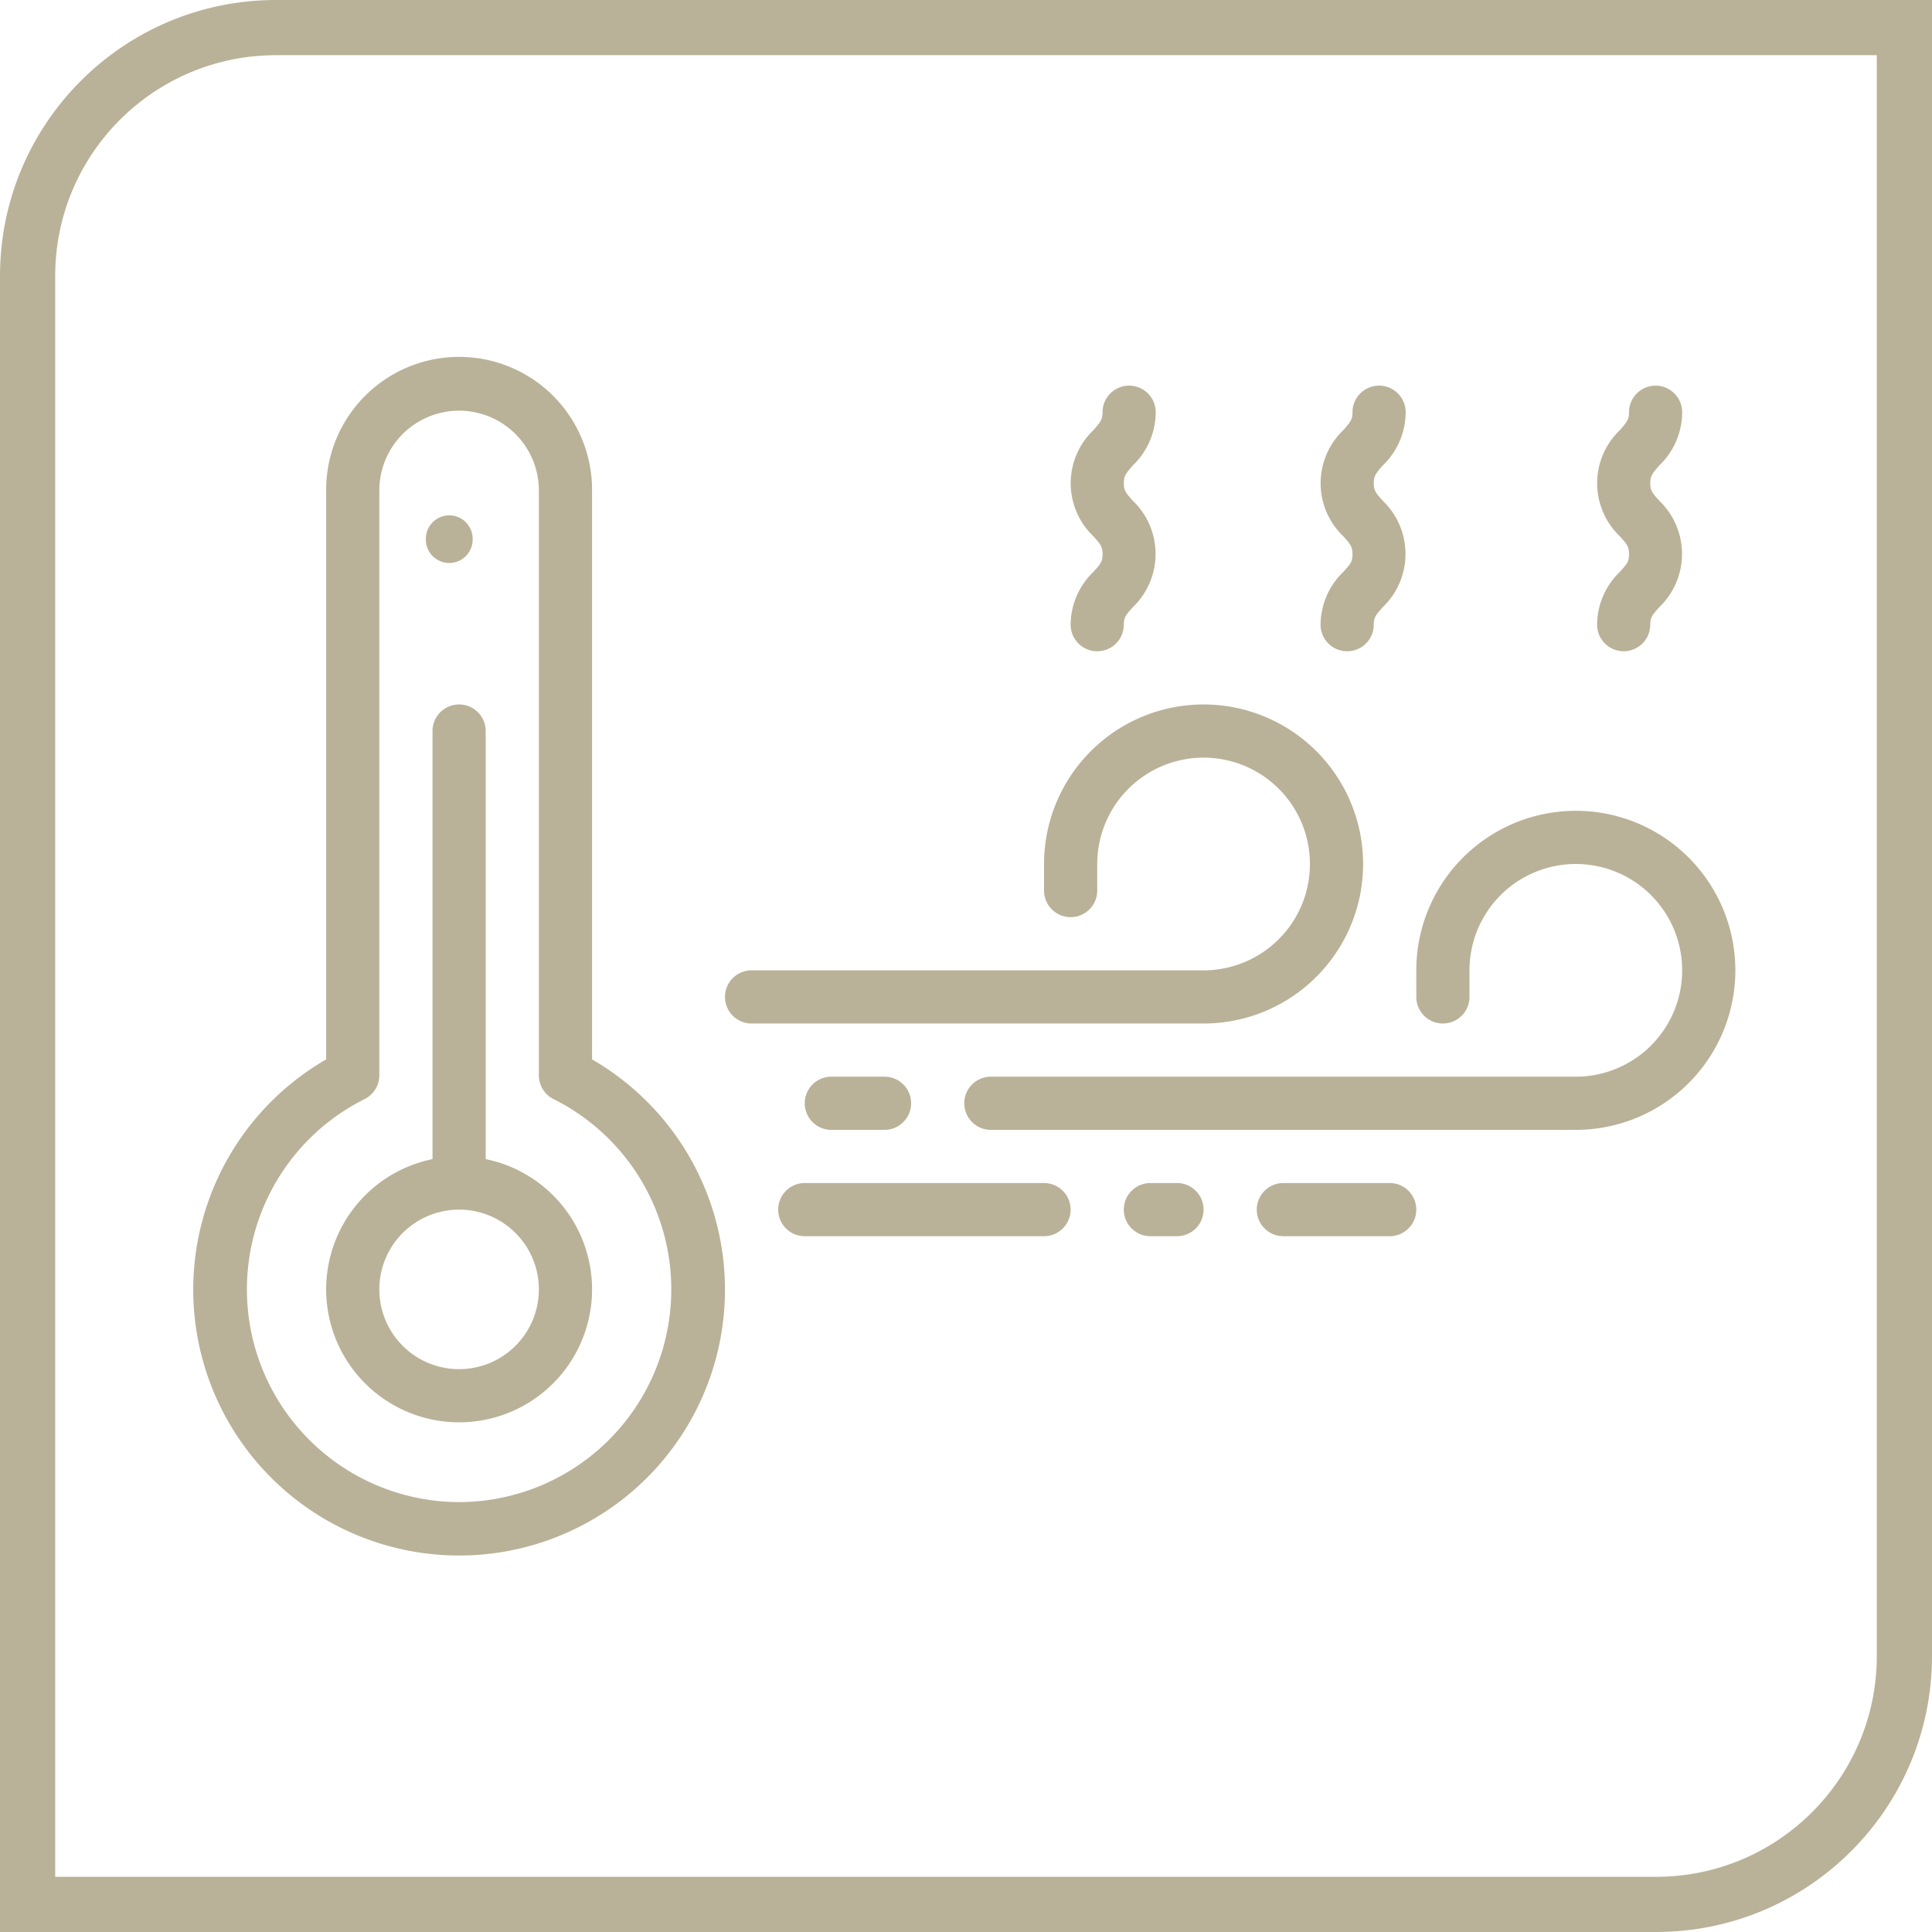 <svg xmlns="http://www.w3.org/2000/svg" width="70" height="70" viewBox="0 0 70 70"><defs><clipPath id="bx6da"><path fill="#fff" d="M0 70V10C0 4.477 4.477 0 10 0h60v60c0 5.523-4.477 10-10 10z"/></clipPath></defs><g><g><g><g><path fill="#b9b298" d="M47.847 22.633a.963.963 0 0 0 1.927 0c0-.26.067-.346.327-.635a2.668 2.668 0 0 0 0-3.854c-.26-.289-.327-.375-.327-.636 0-.26.067-.346.327-.645a2.678 2.678 0 0 0 .829-1.927.963.963 0 1 0-1.927 0c0 .26-.068.347-.328.646a2.659 2.659 0 0 0 0 3.853c.26.29.328.376.328.646s-.068.346-.328.635a2.678 2.678 0 0 0-.828 1.917z"/></g><g><path fill="#b9b298" d="M57.866 22.633a.963.963 0 1 0 1.926 0c0-.26.068-.346.328-.635a2.668 2.668 0 0 0 0-3.854c-.26-.289-.328-.375-.328-.636 0-.26.068-.346.328-.645a2.678 2.678 0 0 0 .828-1.927.963.963 0 0 0-1.926 0c0 .26-.068.347-.328.646a2.659 2.659 0 0 0 0 3.853c.26.29.328.376.328.646s-.068.346-.328.635a2.678 2.678 0 0 0-.828 1.917z"/></g><g><path fill="#b9b298" d="M38.791 22.633a.963.963 0 1 0 1.927 0c0-.26.068-.346.328-.635a2.668 2.668 0 0 0 0-3.854c-.26-.289-.328-.375-.328-.636 0-.26.068-.346.328-.645a2.678 2.678 0 0 0 .828-1.927.963.963 0 1 0-1.927 0c0 .26-.067.347-.327.646a2.659 2.659 0 0 0 0 3.853c.26.29.327.376.327.646s-.067.346-.327.635a2.678 2.678 0 0 0-.829 1.917z"/></g><g><path fill="#b9b298" d="M15.43 19.55a.848.848 0 1 1 1.695 0 .848.848 0 0 1-1.696 0z"/></g><g><path fill="#b9b298" d="M16.634 54.424a7.707 7.707 0 0 1-3.42-14.604.963.963 0 0 0 .53-.858V17.77a2.89 2.89 0 1 1 5.78 0v21.193a.963.963 0 0 0 .53.858 7.707 7.707 0 0 1-3.42 14.604zm4.817-16.04V17.817a4.817 4.817 0 1 0-9.633 0v20.567a9.633 9.633 0 1 0 9.633 0z"/></g><g><path fill="#b9b298" d="M16.634 49.607a2.89 2.89 0 1 1 0-5.78 2.89 2.89 0 0 1 0 5.78zm.964-7.61v-15.51a.963.963 0 1 0-1.927 0v15.51a4.817 4.817 0 1 0 1.927 0z"/></g><g><path fill="#b9b298" d="M49.388 31.304a5.78 5.78 0 0 0-11.56 0v.963a.963.963 0 0 0 1.927 0v-.963a3.853 3.853 0 1 1 3.853 3.853H27.231a.963.963 0 1 0 0 1.927h16.377a5.78 5.78 0 0 0 5.78-5.78z"/></g><g><path fill="#b9b298" d="M57.095 29.377a5.78 5.78 0 0 0-5.78 5.78v.963a.963.963 0 0 0 1.927 0v-.963a3.853 3.853 0 1 1 3.853 3.853H35.901a.963.963 0 1 0 0 1.927h21.194a5.78 5.78 0 1 0 0-11.56z"/></g><g><path fill="#b9b298" d="M42.645 42.864h-.964a.963.963 0 1 0 0 1.926h.964a.963.963 0 1 0 0-1.926z"/></g><g><path fill="#b9b298" d="M50.352 42.864h-3.854a.963.963 0 1 0 0 1.926h3.854a.963.963 0 1 0 0-1.926z"/></g><g><path fill="#b9b298" d="M37.828 42.864h-8.67a.963.963 0 1 0 0 1.926h8.67a.963.963 0 1 0 0-1.926z"/></g><g><path fill="#b9b298" d="M30.121 39.01a.963.963 0 0 0 0 1.927h1.927a.963.963 0 1 0 0-1.927z"/></g></g><g><path fill="none" stroke="#b9b298" stroke-miterlimit="20" stroke-width="4" d="M0 70v0-60C0 4.477 4.477 0 10 0h60v60c0 5.523-4.477 10-10 10z" clip-path="url(&quot;#bx6da&quot;)"/></g></g></g></svg>